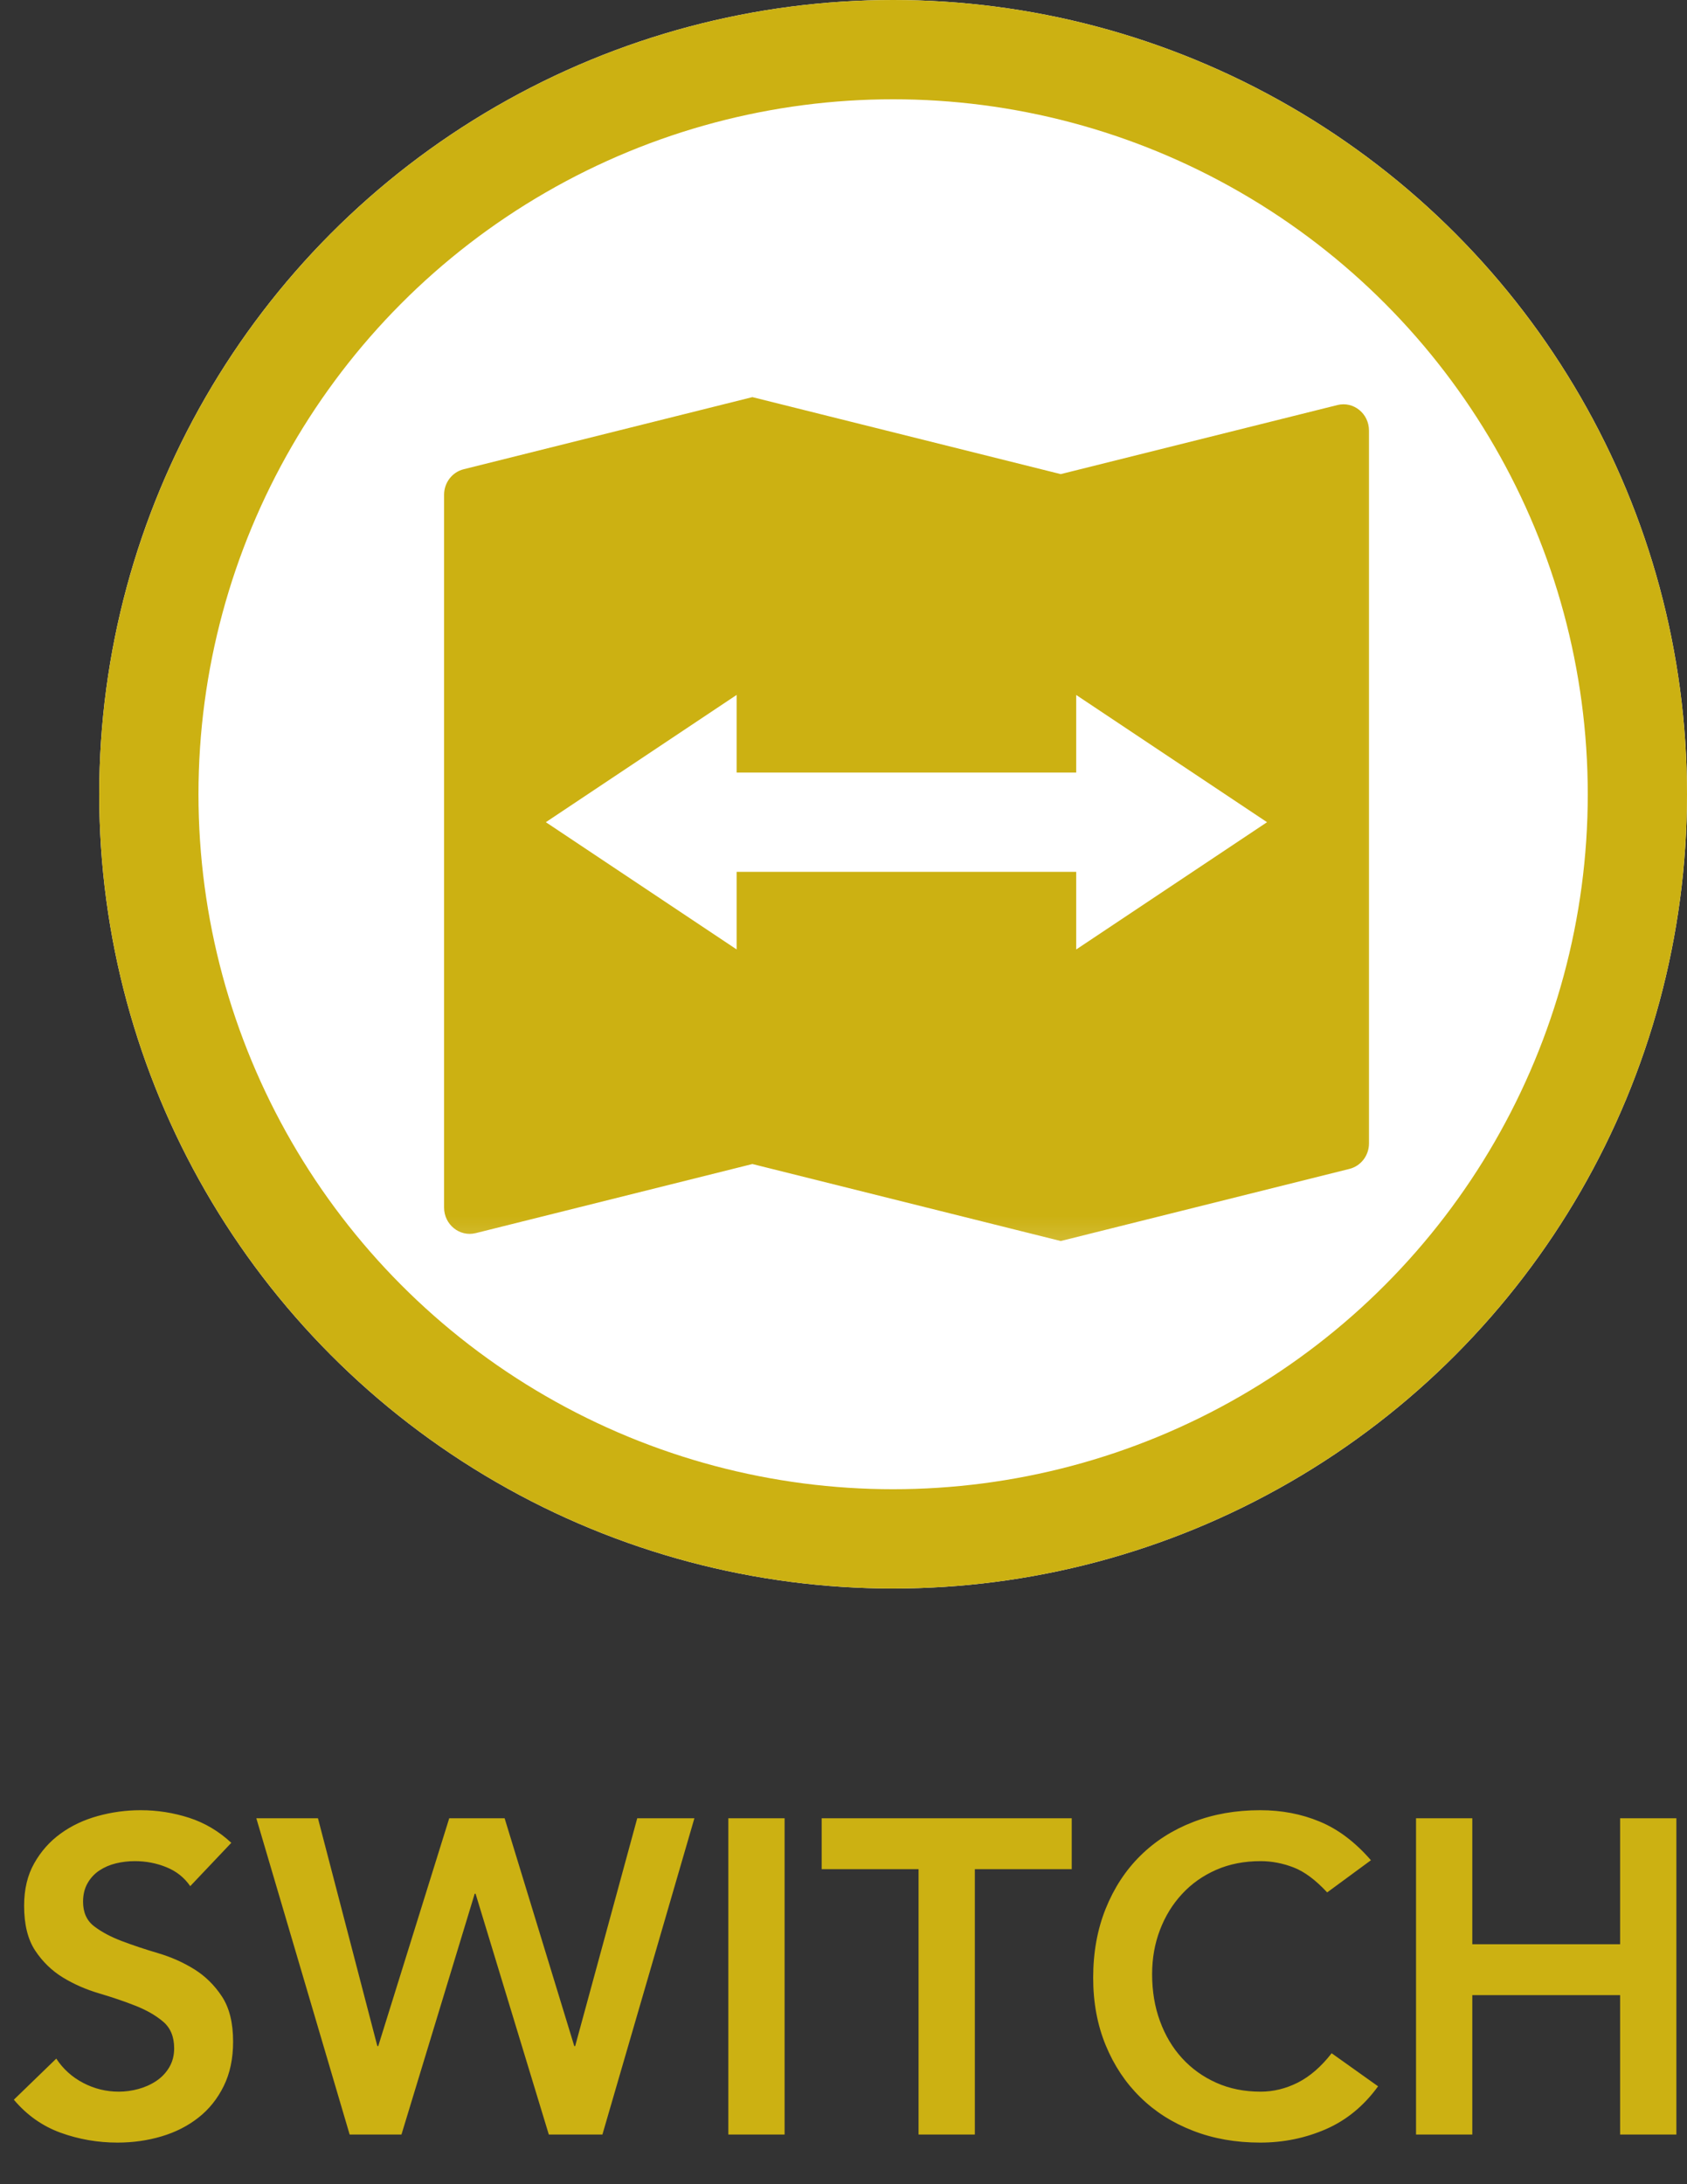 <?xml version="1.0" encoding="UTF-8"?>
<svg width="34px" height="44px" viewBox="0 0 34 44" version="1.1" xmlns="http://www.w3.org/2000/svg" xmlns:xlink="http://www.w3.org/1999/xlink">
    <rect x="0" y="0" width="34" height="44" fill="#333333" stroke="none"/>
    <!-- Generator: Sketch 46.2 (44496) - http://www.bohemiancoding.com/sketch -->
    <title>menu-switch</title>
    <desc>Created with Sketch.</desc>
    <defs>
        <circle id="path-1" cx="16" cy="16" r="16"></circle>
        <polygon id="path-2" points="20.542 18.733 20.542 0 4.02585783e-05 0 4.02585783e-05 18.733 20.542 18.733"></polygon>
    </defs>
    <g id="Symbols" stroke="none" stroke-width="1" fill="none" fill-rule="evenodd">
        <g id="button-switch">
            <g id="menu-switch">
                <path d="M3.834,37.996 C3.714,37.822 3.554,37.695 3.353,37.614 C3.151,37.532 2.94,37.492 2.718,37.492 C2.586,37.492 2.459,37.507 2.336,37.537 C2.212,37.567 2.102,37.615 2.002,37.681 C1.903,37.747 1.824,37.832 1.764,37.938 C1.704,38.043 1.674,38.167 1.674,38.311 C1.674,38.527 1.749,38.692 1.899,38.806 C2.049,38.92 2.235,39.019 2.457,39.103 C2.679,39.187 2.922,39.268 3.186,39.346 C3.45,39.424 3.693,39.532 3.915,39.67 C4.137,39.808 4.323,39.991 4.473,40.219 C4.623,40.447 4.698,40.75 4.698,41.128 C4.698,41.47 4.635,41.768 4.509,42.023 C4.383,42.279 4.214,42.49 4,42.658 C3.787,42.826 3.54,42.952 3.258,43.036 C2.976,43.12 2.679,43.162 2.367,43.162 C1.971,43.162 1.59,43.096 1.224,42.964 C0.858,42.832 0.543,42.61 0.279,42.298 L1.134,41.47 C1.272,41.68 1.453,41.843 1.679,41.961 C1.904,42.078 2.142,42.136 2.394,42.136 C2.526,42.136 2.658,42.118 2.79,42.082 C2.922,42.046 3.042,41.992 3.15,41.92 C3.258,41.848 3.345,41.757 3.411,41.645 C3.477,41.534 3.51,41.407 3.51,41.263 C3.51,41.029 3.435,40.849 3.285,40.723 C3.135,40.597 2.949,40.491 2.727,40.404 C2.505,40.316 2.262,40.234 1.998,40.156 C1.734,40.078 1.491,39.972 1.269,39.837 C1.047,39.701 0.861,39.522 0.711,39.297 C0.561,39.071 0.486,38.77 0.486,38.392 C0.486,38.062 0.553,37.777 0.689,37.537 C0.824,37.297 1,37.098 1.22,36.938 C1.439,36.779 1.689,36.661 1.971,36.583 C2.253,36.505 2.541,36.466 2.835,36.466 C3.171,36.466 3.496,36.517 3.812,36.619 C4.127,36.721 4.41,36.889 4.662,37.123 L3.834,37.996 Z M5.166,36.628 L6.408,36.628 L7.605,41.218 L7.623,41.218 L9.054,36.628 L10.17,36.628 L11.574,41.218 L11.592,41.218 L12.843,36.628 L13.995,36.628 L12.141,43 L11.061,43 L9.585,38.149 L9.567,38.149 L8.091,43 L7.047,43 L5.166,36.628 Z M14.679,36.628 L15.813,36.628 L15.813,43 L14.679,43 L14.679,36.628 Z M18.513,37.654 L16.56,37.654 L16.56,36.628 L21.6,36.628 L21.6,37.654 L19.647,37.654 L19.647,43 L18.513,43 L18.513,37.654 Z M26.748,38.122 C26.514,37.87 26.288,37.702 26.069,37.618 C25.849,37.534 25.629,37.492 25.407,37.492 C25.077,37.492 24.779,37.55 24.512,37.667 C24.244,37.785 24.015,37.946 23.823,38.154 C23.631,38.361 23.483,38.602 23.378,38.878 C23.272,39.154 23.22,39.451 23.22,39.769 C23.22,40.111 23.272,40.426 23.378,40.714 C23.483,41.002 23.631,41.251 23.823,41.461 C24.015,41.671 24.244,41.836 24.512,41.956 C24.779,42.076 25.077,42.136 25.407,42.136 C25.665,42.136 25.915,42.075 26.159,41.952 C26.402,41.828 26.628,41.632 26.838,41.362 L27.774,42.028 C27.486,42.424 27.135,42.712 26.721,42.892 C26.307,43.072 25.866,43.162 25.398,43.162 C24.906,43.162 24.455,43.083 24.044,42.923 C23.632,42.764 23.279,42.54 22.982,42.248 C22.684,41.957 22.452,41.608 22.284,41.2 C22.116,40.792 22.032,40.339 22.032,39.841 C22.032,39.331 22.116,38.868 22.284,38.45 C22.452,38.033 22.684,37.678 22.982,37.384 C23.279,37.09 23.632,36.864 24.044,36.705 C24.455,36.545 24.906,36.466 25.398,36.466 C25.83,36.466 26.23,36.542 26.599,36.696 C26.969,36.849 27.312,37.108 27.63,37.474 L26.748,38.122 Z M28.539,36.628 L29.673,36.628 L29.673,39.166 L32.652,39.166 L32.652,36.628 L33.786,36.628 L33.786,43 L32.652,43 L32.652,40.192 L29.673,40.192 L29.673,43 L28.539,43 L28.539,36.628 Z" id="SWITCH" fill="#CCB112"></path>
                <g id="ic-map-switch" transform="translate(2, 0)">
                    <g id="Oval">
                        <use fill="#FFFFFF" fill-rule="evenodd" style="mix-blend-mode: darken;" xlink:href="#path-1"></use>
                        <circle stroke="#CCB112" stroke-width="2" cx="16" cy="16" r="15"></circle>
                    </g>
                    <g id="Page-1" stroke-width="1" fill-rule="evenodd" transform="translate(6, 7)">
                        <mask id="mask-3" fill="white">
                            <use xlink:href="#path-2"></use>
                        </mask>
                        <g id="Clip-2"></g>
                        <path d="M13.378,2.551 L7.164,1 L1.344,2.453 C1.113,2.511 0.95,2.723 0.95,2.967 L0.95,17.326 C0.95,17.669 1.264,17.922 1.588,17.841 L7.164,16.449 L13.378,18 L19.197,16.547 C19.428,16.489 19.591,16.277 19.591,16.033 L19.591,1.674 C19.591,1.331 19.278,1.078 18.953,1.16 L13.378,2.551 Z" id="Fill-1" fill="#CCB112" mask="url(#mask-3)"></path>
                    </g>
                    <g id="Group-8" stroke-width="1" fill-rule="evenodd" transform="translate(9, 14)">
                        <g id="Group-11">
                            <g id="Group" transform="translate(4.204, 1.923)" stroke="#FFFFFF" stroke-width="2" stroke-linecap="square">
                                <path d="M0,0.64 L5.768,0.64" id="Line"></path>
                            </g>
                            <polygon id="Triangle" fill="#FFFFFF" transform="translate(12.613, 2.563) rotate(-360) translate(-12.613, -2.563) " points="14.536 2.563 10.69 5.127 10.69 0"></polygon>
                            <polygon id="Triangle-Copy" fill="#FFFFFF" transform="translate(1.923, 2.563) rotate(-180) translate(-1.923, -2.563) " points="3.845 2.563 -1.77635684e-15 5.127 -1.77635684e-15 0"></polygon>
                        </g>
                    </g>
                </g>
            </g>
        </g>
    </g>
</svg>